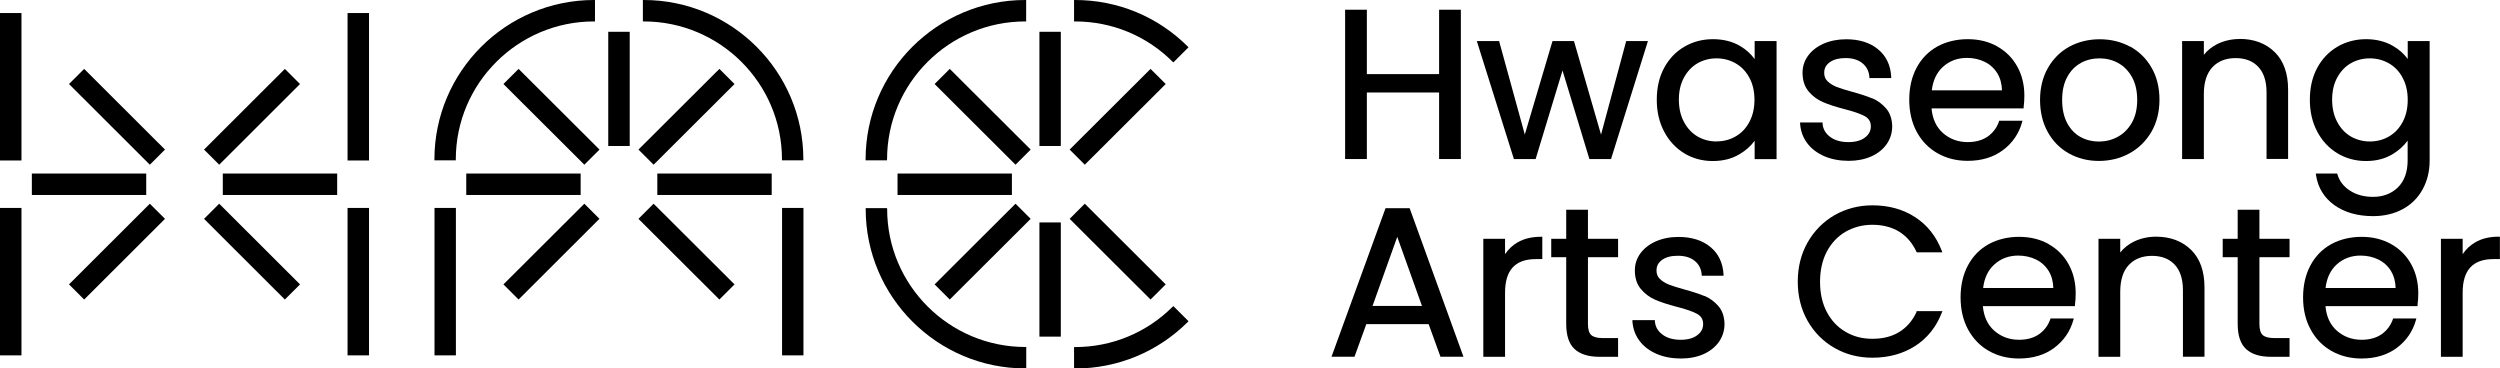 <svg width="190" height="28" viewBox="0 0 190 28" fill="none" xmlns="http://www.w3.org/2000/svg">
<g clip-path="url(#clip0_52_2)">
<path d="M109.372 5.633H103.881V0.739H102.229V12.087H103.881V7.029H109.372V12.087H111.025V0.739H109.372V5.633Z" fill="black"/>
<path d="M121.678 10.232L119.642 3.189L119.621 3.121H117.99L115.885 10.225L113.952 3.196L113.938 3.121H112.238L115.056 12.087H116.708L118.751 5.359L120.794 12.087H122.439L125.243 3.121H123.591L121.678 10.232Z" fill="black"/>
<path d="M133.346 4.483C133.065 4.093 132.695 3.757 132.229 3.484C131.653 3.148 130.96 2.977 130.179 2.977C129.397 2.977 128.657 3.169 128.006 3.552C127.354 3.935 126.84 4.476 126.47 5.167C126.1 5.859 125.915 6.666 125.915 7.577C125.915 8.487 126.1 9.288 126.47 9.993C126.84 10.697 127.354 11.252 127.999 11.649C128.643 12.039 129.37 12.238 130.165 12.238C130.96 12.238 131.625 12.066 132.208 11.717C132.681 11.437 133.065 11.095 133.353 10.697V12.094H135.019V3.121H133.353V4.483H133.346ZM130.46 10.752C129.932 10.752 129.452 10.622 129.02 10.376C128.588 10.123 128.239 9.753 127.985 9.274C127.725 8.795 127.594 8.22 127.594 7.57C127.594 6.919 127.725 6.365 127.985 5.886C128.246 5.414 128.588 5.051 129.02 4.805C129.452 4.558 129.939 4.435 130.46 4.435C130.981 4.435 131.475 4.565 131.906 4.811C132.345 5.065 132.695 5.427 132.949 5.9C133.209 6.372 133.339 6.94 133.339 7.583C133.339 8.227 133.209 8.795 132.949 9.274C132.695 9.753 132.338 10.123 131.906 10.369C131.468 10.622 130.981 10.745 130.46 10.745V10.752Z" fill="black"/>
<path d="M142.279 7.474C141.881 7.31 141.36 7.138 140.729 6.967C140.236 6.83 139.838 6.707 139.564 6.598C139.297 6.488 139.07 6.345 138.892 6.173C138.714 6.002 138.639 5.79 138.639 5.53C138.639 5.195 138.776 4.935 139.064 4.729C139.358 4.517 139.756 4.414 140.256 4.414C140.798 4.414 141.23 4.545 141.552 4.811C141.867 5.072 142.039 5.414 142.073 5.845V5.934H143.732V5.831C143.684 4.955 143.348 4.25 142.731 3.744C142.114 3.237 141.305 2.984 140.311 2.984C139.674 2.984 139.091 3.1 138.591 3.319C138.083 3.545 137.692 3.853 137.411 4.237C137.13 4.627 136.993 5.058 136.993 5.523C136.993 6.112 137.151 6.591 137.459 6.954C137.761 7.31 138.131 7.583 138.549 7.761C138.961 7.939 139.502 8.117 140.16 8.288C140.867 8.466 141.394 8.651 141.723 8.829C142.032 9 142.183 9.253 142.183 9.602C142.183 9.951 142.039 10.225 141.737 10.451C141.436 10.684 141.011 10.8 140.483 10.8C139.907 10.8 139.441 10.67 139.091 10.403C138.741 10.143 138.549 9.815 138.515 9.397V9.308H136.808V9.411C136.849 9.958 137.027 10.458 137.35 10.882C137.665 11.307 138.111 11.635 138.652 11.875C139.194 12.107 139.818 12.224 140.503 12.224C141.148 12.224 141.723 12.107 142.217 11.888C142.718 11.663 143.108 11.348 143.389 10.951C143.664 10.554 143.808 10.095 143.808 9.596C143.794 9.041 143.643 8.583 143.341 8.24C143.047 7.898 142.697 7.638 142.286 7.467L142.279 7.474Z" fill="black"/>
<path d="M151.801 3.532C151.15 3.162 150.389 2.977 149.546 2.977C148.702 2.977 147.9 3.169 147.228 3.538C146.557 3.915 146.029 4.456 145.659 5.154C145.288 5.845 145.103 6.666 145.103 7.583C145.103 8.501 145.295 9.322 145.672 10.02C146.049 10.718 146.584 11.273 147.256 11.649C147.928 12.032 148.696 12.224 149.539 12.224C150.601 12.224 151.506 11.95 152.226 11.409C152.946 10.869 153.433 10.164 153.673 9.301L153.707 9.178H151.938L151.918 9.247C151.753 9.712 151.465 10.095 151.068 10.376C150.663 10.656 150.149 10.8 149.546 10.8C148.805 10.8 148.168 10.561 147.647 10.095C147.153 9.65 146.865 9.028 146.797 8.24H153.796V8.151C153.837 7.843 153.851 7.542 153.851 7.262C153.851 6.447 153.673 5.708 153.316 5.065C152.96 4.414 152.452 3.901 151.794 3.532H151.801ZM146.817 6.865C146.906 6.112 147.187 5.51 147.667 5.078C148.161 4.627 148.778 4.401 149.484 4.401C149.978 4.401 150.437 4.503 150.841 4.702C151.246 4.9 151.568 5.195 151.801 5.578C152.02 5.934 152.137 6.372 152.151 6.865H146.81H146.817Z" fill="black"/>
<path d="M161.879 3.545C161.193 3.169 160.418 2.984 159.575 2.984C158.732 2.984 157.957 3.176 157.272 3.545C156.586 3.922 156.038 4.469 155.64 5.167C155.243 5.865 155.044 6.68 155.044 7.59C155.044 8.501 155.236 9.329 155.626 10.027C156.01 10.725 156.552 11.279 157.231 11.656C157.909 12.039 158.677 12.231 159.513 12.231C160.35 12.231 161.138 12.039 161.837 11.656C162.537 11.272 163.092 10.725 163.503 10.027C163.908 9.329 164.12 8.507 164.12 7.583C164.12 6.659 163.922 5.845 163.524 5.154C163.126 4.456 162.578 3.915 161.892 3.538L161.879 3.545ZM158.142 4.784C158.567 4.551 159.047 4.435 159.561 4.435C160.076 4.435 160.542 4.551 160.974 4.784C161.406 5.017 161.755 5.373 162.023 5.845C162.29 6.317 162.427 6.906 162.427 7.59C162.427 8.275 162.29 8.863 162.016 9.336C161.742 9.808 161.385 10.164 160.939 10.403C160.494 10.643 160.014 10.759 159.513 10.759C159.013 10.759 158.54 10.643 158.115 10.41C157.697 10.177 157.354 9.821 157.107 9.356C156.854 8.884 156.723 8.288 156.723 7.59C156.723 6.892 156.854 6.317 157.114 5.845C157.368 5.373 157.717 5.017 158.142 4.791V4.784Z" fill="black"/>
<path d="M170.215 2.964C169.605 2.964 169.036 3.094 168.528 3.34C168.117 3.545 167.767 3.819 167.493 4.168V3.121H165.841V12.087H167.493V7.139C167.493 6.249 167.713 5.571 168.145 5.106C168.576 4.647 169.173 4.415 169.906 4.415C170.64 4.415 171.216 4.64 171.627 5.078C172.045 5.523 172.258 6.173 172.258 7.022V12.08H173.896V6.817C173.896 5.578 173.553 4.62 172.875 3.956C172.196 3.292 171.298 2.957 170.208 2.957L170.215 2.964Z" fill="black"/>
<path d="M182.987 4.483C182.706 4.093 182.329 3.757 181.856 3.484C181.273 3.148 180.581 2.977 179.813 2.977C179.045 2.977 178.291 3.169 177.64 3.552C176.988 3.935 176.474 4.476 176.104 5.167C175.734 5.859 175.549 6.666 175.549 7.577C175.549 8.487 175.734 9.288 176.104 9.993C176.474 10.697 176.988 11.252 177.64 11.649C178.291 12.039 179.017 12.238 179.813 12.238C180.608 12.238 181.273 12.059 181.849 11.71C182.315 11.43 182.699 11.081 182.98 10.684V12.19C182.98 13.066 182.733 13.75 182.246 14.236C181.76 14.715 181.122 14.961 180.354 14.961C179.669 14.961 179.079 14.804 178.599 14.489C178.119 14.181 177.797 13.764 177.646 13.257L177.626 13.189H176.001L176.015 13.298C176.159 14.257 176.632 15.03 177.413 15.591C178.195 16.146 179.182 16.426 180.354 16.426C181.211 16.426 181.972 16.241 182.623 15.886C183.275 15.53 183.775 15.023 184.125 14.38C184.474 13.743 184.653 13.011 184.653 12.196V3.121H182.987V4.483ZM182.596 5.907C182.857 6.379 182.987 6.947 182.987 7.59C182.987 8.234 182.857 8.802 182.596 9.281C182.342 9.76 181.986 10.13 181.554 10.376C181.115 10.629 180.629 10.752 180.107 10.752C179.586 10.752 179.1 10.622 178.668 10.376C178.236 10.123 177.886 9.753 177.633 9.274C177.372 8.795 177.242 8.22 177.242 7.57C177.242 6.919 177.372 6.365 177.633 5.886C177.893 5.414 178.236 5.051 178.668 4.805C179.1 4.558 179.586 4.435 180.107 4.435C180.629 4.435 181.122 4.565 181.554 4.811C181.993 5.065 182.342 5.427 182.596 5.9V5.907Z" fill="black"/>
<path d="M107.117 15.824H105.3L101.242 26.98L101.194 27.11H102.942L103.84 24.633H108.577L109.475 27.11H111.223L107.158 15.892L107.138 15.831L107.117 15.824ZM108.077 23.25H104.313L106.191 18L108.07 23.25H108.077Z" fill="black"/>
<path d="M115.337 18.418C114.953 18.644 114.631 18.945 114.384 19.315V18.151H112.732V27.117H114.384V22.251C114.384 20.526 115.152 19.691 116.735 19.691H117.215V17.994H117.119C116.42 17.994 115.817 18.137 115.33 18.425L115.337 18.418Z" fill="black"/>
<path d="M120.684 15.94H119.032V18.151H117.894V19.547H119.032V24.619C119.032 25.495 119.244 26.138 119.669 26.528C120.094 26.919 120.725 27.117 121.561 27.117H122.974V25.693H121.801C121.383 25.693 121.088 25.611 120.924 25.454C120.759 25.297 120.684 25.016 120.684 24.619V19.547H122.974V18.151H120.684V15.94Z" fill="black"/>
<path d="M129.534 22.497C129.137 22.333 128.616 22.162 127.985 21.991C127.491 21.854 127.094 21.731 126.82 21.621C126.552 21.512 126.326 21.368 126.148 21.197C125.97 21.026 125.894 20.814 125.894 20.553C125.894 20.218 126.031 19.958 126.319 19.753C126.607 19.54 127.012 19.438 127.512 19.438C128.054 19.438 128.486 19.568 128.808 19.835C129.123 20.095 129.294 20.437 129.329 20.868V20.957H130.988V20.855C130.94 19.979 130.604 19.273 129.987 18.767C129.37 18.261 128.561 18.007 127.567 18.007C126.922 18.007 126.347 18.124 125.846 18.343C125.339 18.569 124.948 18.877 124.667 19.26C124.386 19.65 124.249 20.081 124.249 20.547C124.249 21.135 124.406 21.614 124.715 21.977C125.017 22.333 125.387 22.607 125.805 22.785C126.216 22.963 126.758 23.14 127.416 23.312C128.122 23.49 128.65 23.674 128.979 23.852C129.288 24.023 129.438 24.277 129.438 24.626C129.438 24.975 129.294 25.249 128.993 25.474C128.691 25.707 128.266 25.823 127.738 25.823C127.162 25.823 126.696 25.694 126.347 25.427C125.997 25.166 125.805 24.838 125.771 24.42V24.331H124.064V24.434C124.105 24.982 124.283 25.481 124.605 25.906C124.921 26.33 125.359 26.659 125.908 26.898C126.449 27.131 127.073 27.247 127.759 27.247C128.403 27.247 128.979 27.131 129.473 26.912C129.973 26.686 130.364 26.371 130.645 25.974C130.919 25.577 131.063 25.119 131.063 24.619C131.049 24.064 130.899 23.606 130.597 23.264C130.302 22.922 129.953 22.661 129.541 22.49L129.534 22.497Z" fill="black"/>
<path d="M145.652 23.722C145.35 24.372 144.911 24.879 144.349 25.228C143.787 25.577 143.101 25.748 142.306 25.748C141.511 25.748 140.86 25.57 140.256 25.214C139.653 24.865 139.18 24.359 138.837 23.709C138.495 23.058 138.323 22.292 138.323 21.423C138.323 20.553 138.495 19.773 138.837 19.123C139.18 18.473 139.66 17.966 140.256 17.617C140.86 17.268 141.545 17.083 142.306 17.083C143.067 17.083 143.78 17.261 144.342 17.61C144.904 17.959 145.343 18.473 145.645 19.123L145.672 19.178H147.619L147.571 19.048C147.146 17.953 146.468 17.097 145.549 16.502C144.63 15.906 143.54 15.605 142.306 15.605C141.257 15.605 140.291 15.858 139.427 16.351C138.563 16.851 137.878 17.549 137.377 18.425C136.877 19.308 136.63 20.307 136.63 21.409C136.63 22.511 136.884 23.51 137.377 24.386C137.878 25.262 138.563 25.954 139.427 26.446C140.284 26.939 141.257 27.186 142.306 27.186C143.54 27.186 144.63 26.884 145.549 26.296C146.468 25.707 147.153 24.858 147.571 23.777L147.626 23.647H145.672L145.645 23.702L145.652 23.722Z" fill="black"/>
<path d="M155.709 18.555C155.058 18.185 154.297 18 153.447 18C152.596 18 151.801 18.192 151.129 18.562C150.458 18.938 149.93 19.479 149.559 20.177C149.189 20.868 149.004 21.69 149.004 22.607C149.004 23.524 149.196 24.345 149.573 25.043C149.957 25.741 150.485 26.296 151.157 26.672C151.829 27.055 152.596 27.247 153.44 27.247C154.502 27.247 155.407 26.973 156.127 26.433C156.847 25.892 157.334 25.187 157.574 24.325L157.608 24.201H155.839L155.819 24.27C155.654 24.735 155.366 25.119 154.968 25.399C154.564 25.68 154.05 25.823 153.447 25.823C152.706 25.823 152.069 25.584 151.548 25.119C151.054 24.674 150.766 24.051 150.697 23.264H157.697V23.175C157.738 22.867 157.752 22.566 157.752 22.285C157.752 21.471 157.574 20.731 157.217 20.088C156.861 19.438 156.353 18.924 155.695 18.555H155.709ZM150.718 21.888C150.807 21.135 151.088 20.533 151.568 20.102C152.062 19.65 152.679 19.424 153.385 19.424C153.878 19.424 154.338 19.527 154.742 19.725C155.147 19.924 155.469 20.218 155.702 20.601C155.921 20.957 156.038 21.395 156.052 21.888H150.711H150.718Z" fill="black"/>
<path d="M163.86 17.987C163.25 17.987 162.681 18.117 162.173 18.363C161.762 18.569 161.412 18.842 161.138 19.191V18.151H159.486V27.117H161.138V22.169C161.138 21.279 161.358 20.594 161.79 20.136C162.221 19.677 162.818 19.445 163.551 19.445C164.285 19.445 164.861 19.67 165.272 20.108C165.69 20.553 165.903 21.203 165.903 22.052V27.11H167.541V21.847C167.541 20.608 167.199 19.65 166.52 18.986C165.841 18.322 164.943 17.987 163.853 17.987H163.86Z" fill="black"/>
<path d="M171.716 15.94H170.064V18.151H168.926V19.547H170.064V24.619C170.064 25.495 170.277 26.138 170.702 26.528C171.127 26.919 171.757 27.117 172.594 27.117H174.006V25.693H172.834C172.415 25.693 172.121 25.611 171.956 25.454C171.792 25.297 171.716 25.016 171.716 24.619V19.547H174.006V18.151H171.716V15.94Z" fill="black"/>
<path d="M181.732 18.555C181.081 18.185 180.32 18 179.477 18C178.634 18 177.831 18.192 177.16 18.562C176.488 18.938 175.96 19.479 175.59 20.177C175.22 20.868 175.034 21.69 175.034 22.607C175.034 23.524 175.226 24.345 175.61 25.043C175.987 25.741 176.522 26.296 177.194 26.672C177.866 27.055 178.634 27.247 179.477 27.247C180.539 27.247 181.444 26.973 182.164 26.433C182.884 25.892 183.371 25.187 183.611 24.325L183.645 24.201H181.876L181.856 24.27C181.691 24.735 181.403 25.119 181.006 25.399C180.601 25.68 180.087 25.823 179.484 25.823C178.743 25.823 178.106 25.584 177.585 25.119C177.091 24.674 176.803 24.051 176.735 23.264H183.734V23.175C183.775 22.867 183.789 22.566 183.789 22.285C183.789 21.471 183.611 20.731 183.254 20.088C182.898 19.438 182.39 18.924 181.732 18.555ZM176.741 21.888C176.831 21.135 177.112 20.533 177.585 20.102C178.085 19.65 178.695 19.424 179.401 19.424C179.895 19.424 180.354 19.527 180.759 19.725C181.163 19.924 181.485 20.218 181.719 20.601C181.938 20.964 182.054 21.395 182.068 21.888H176.728H176.741Z" fill="black"/>
<path d="M189.904 17.987C189.205 17.987 188.608 18.13 188.115 18.418C187.731 18.644 187.408 18.945 187.162 19.314V18.151H185.51V27.117H187.162V22.251C187.162 20.526 187.93 19.691 189.513 19.691H189.993V17.994H189.897L189.904 17.987Z" fill="black"/>
<path d="M1.632 0.992H0V12.197H1.632V0.992Z" fill="black"/>
<path d="M1.632 15.803H0V27.008H1.632V15.803Z" fill="black"/>
<path d="M28.046 0.992H26.414V12.197H28.046V0.992Z" fill="black"/>
<path d="M28.046 15.803H26.414V27.008H28.046V15.803Z" fill="black"/>
<path d="M25.626 13.189H16.933V14.818H25.626V13.189Z" fill="black"/>
<path d="M11.113 13.189H2.42V14.818H11.113V13.189Z" fill="black"/>
<path d="M16.659 15.482L15.507 16.632L21.602 22.716L21.65 22.764L22.801 21.614L16.707 15.53L16.659 15.482Z" fill="black"/>
<path d="M6.396 5.236L5.244 6.386L11.339 12.47L11.387 12.518L12.539 11.368L6.444 5.284L6.396 5.236Z" fill="black"/>
<path d="M5.292 21.566L5.244 21.614L6.396 22.764L12.491 16.68L12.539 16.632L11.387 15.482L5.292 21.566Z" fill="black"/>
<path d="M22.753 6.434L22.801 6.386L21.65 5.236L15.555 11.32L15.507 11.368L16.659 12.518L22.753 6.434Z" fill="black"/>
<path d="M58.649 13.189H49.956V14.818H58.649V13.189Z" fill="black"/>
<path d="M44.129 13.189H35.436V14.818H44.129V13.189Z" fill="black"/>
<path d="M49.675 15.482L48.523 16.632L54.625 22.716L54.673 22.764L55.824 21.614L49.723 15.53L49.675 15.482Z" fill="black"/>
<path d="M39.412 5.236L38.261 6.386L44.362 12.47L44.41 12.518L45.562 11.368L39.46 5.284L39.412 5.236Z" fill="black"/>
<path d="M38.309 21.566L38.261 21.614L39.412 22.764L45.507 16.68L45.562 16.632L44.41 15.482L38.309 21.566Z" fill="black"/>
<path d="M55.776 6.434L55.824 6.386L54.673 5.236L48.571 11.32L48.523 11.368L49.675 12.518L55.776 6.434Z" fill="black"/>
<path d="M47.858 2.416H46.227V11.095H47.858V2.416Z" fill="black"/>
<path d="M34.648 15.803H33.023V27.008H34.648V15.803Z" fill="black"/>
<path d="M61.062 15.803H59.437V27.008H61.062V15.803Z" fill="black"/>
<path d="M45.15 1.629H45.219V0H45.15C38.459 0 33.016 5.434 33.016 12.114V12.183H34.641V12.114C34.641 6.331 39.357 1.629 45.144 1.629H45.15Z" fill="black"/>
<path d="M48.928 0H48.859V1.629H48.928C54.721 1.629 59.43 6.331 59.43 12.114V12.183H61.055V12.114C61.055 5.434 55.612 0 48.921 0H48.928Z" fill="black"/>
<path d="M80.621 2.416H78.996V11.095H80.621V2.416Z" fill="black"/>
<path d="M80.621 16.905H78.996V25.584H80.621V16.905Z" fill="black"/>
<path d="M76.905 13.189H68.212V14.818H76.905V13.189Z" fill="black"/>
<path d="M71.078 21.566L71.03 21.614L72.181 22.764L78.283 16.68L78.331 16.632L77.179 15.482L71.078 21.566Z" fill="black"/>
<path d="M88.546 6.434L88.594 6.386L87.442 5.236L81.341 11.32L81.293 11.368L82.444 12.518L88.546 6.434Z" fill="black"/>
<path d="M87.442 22.764L88.594 21.614L82.492 15.53L82.444 15.482L81.293 16.632L87.394 22.716L87.442 22.764Z" fill="black"/>
<path d="M72.181 5.236L71.03 6.386L77.131 12.47L77.179 12.518L78.331 11.368L72.23 5.284L72.181 5.236Z" fill="black"/>
<path d="M67.417 12.114C67.417 6.331 72.127 1.629 77.92 1.629H77.988V0H77.92C71.229 0 65.785 5.434 65.785 12.114V12.183H67.41V12.114H67.417Z" fill="black"/>
<path d="M67.417 15.886V15.817H65.792V15.886C65.792 22.566 71.236 28 77.927 28H77.995V26.371H77.927C72.134 26.371 67.424 21.669 67.424 15.886H67.417Z" fill="black"/>
<path d="M89.128 4.695L89.176 4.743L90.328 3.593L90.28 3.545C87.99 1.259 84.94 0 81.697 0H81.628V1.629H81.697C84.508 1.629 87.147 2.717 89.128 4.702V4.695Z" fill="black"/>
<path d="M89.128 23.305C87.147 25.283 84.508 26.378 81.697 26.378H81.628V28.007H81.697C84.94 28.007 87.99 26.747 90.28 24.462L90.328 24.414L89.176 23.264L89.128 23.312V23.305Z" fill="black"/>
</g>
<defs>
<clipPath id="clip0_52_2">
<rect width="190" height="28" fill="white"/>
</clipPath>
</defs>
</svg>
